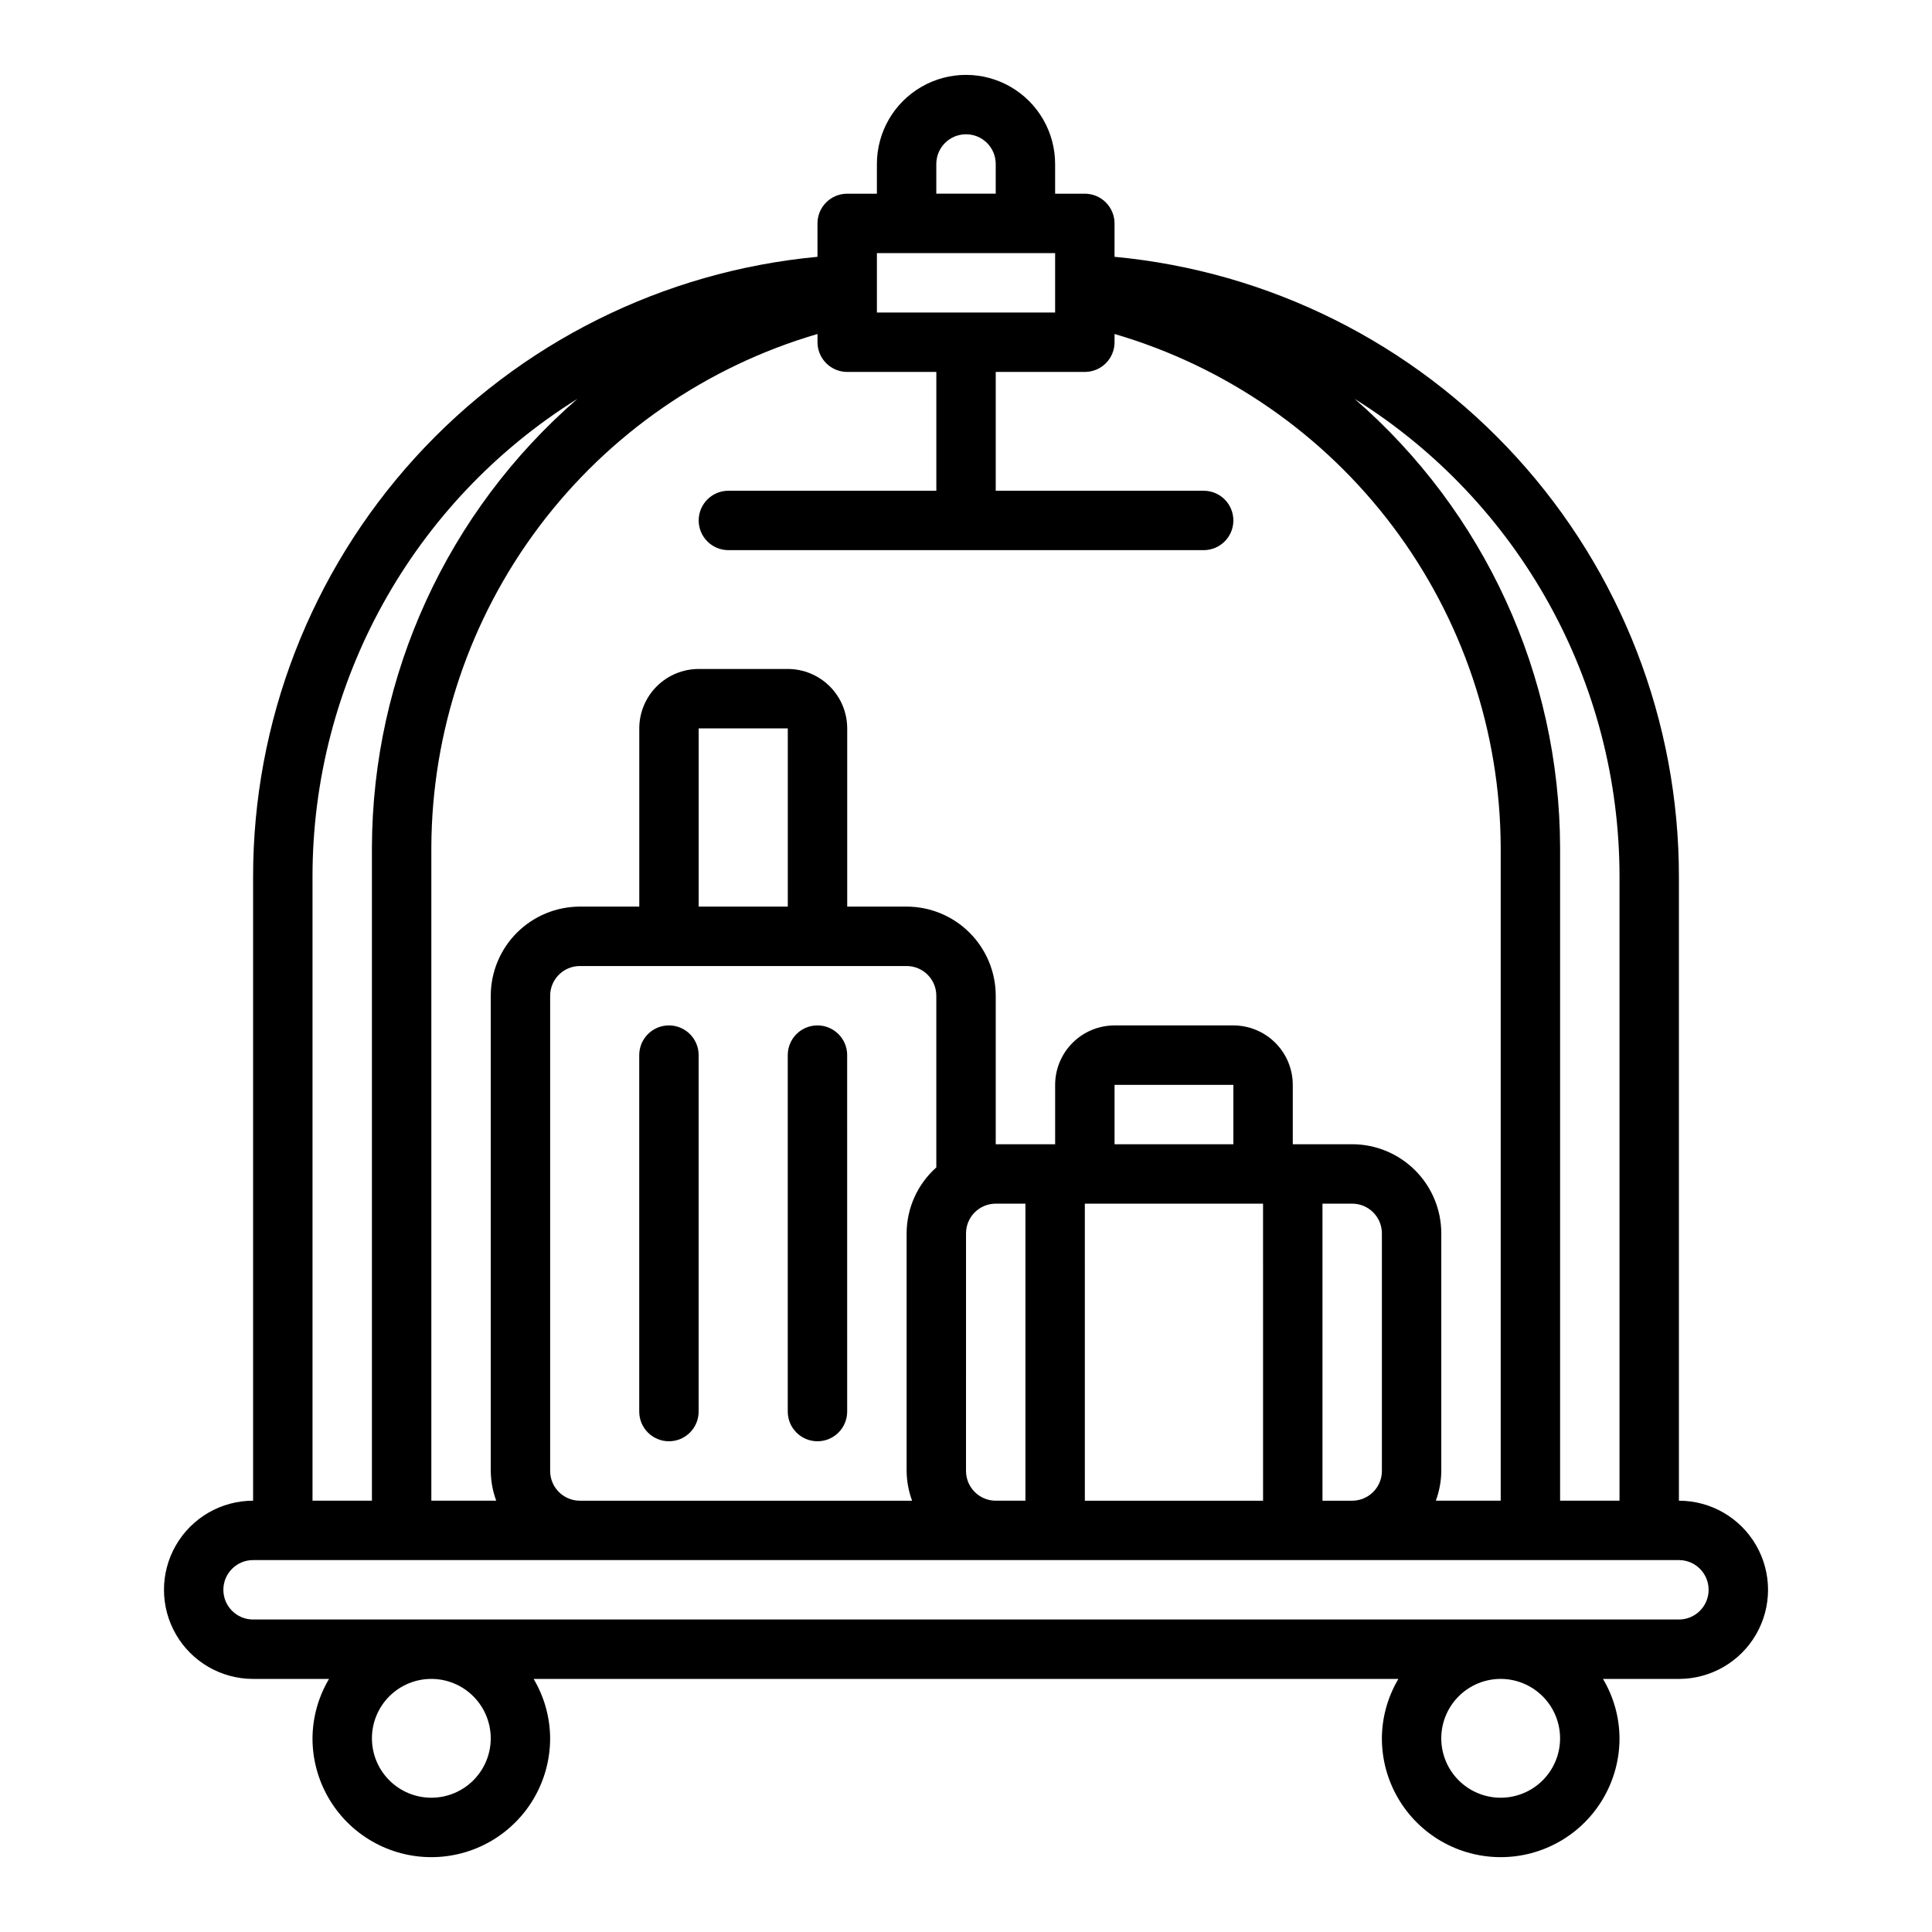<?xml version="1.0" encoding="UTF-8"?>
<!-- Uploaded to: ICON Repo, www.svgrepo.com, Generator: ICON Repo Mixer Tools -->
<svg fill="#000000" width="800px" height="800px" version="1.1" viewBox="144 144 512 512" xmlns="http://www.w3.org/2000/svg">
 <path d="m588.93 541.7v-165.31c0.031-41.105-15.289-80.734-42.957-111.13s-65.688-49.371-106.61-53.203v-8.848c0-2.09-0.832-4.09-2.305-5.566-1.477-1.477-3.481-2.309-5.566-2.309h-7.875v-7.871c0-8.438-4.5-16.234-11.809-20.453-7.305-4.219-16.309-4.219-23.613 0-7.309 4.219-11.809 12.016-11.809 20.453v7.871h-7.871c-4.348 0-7.875 3.527-7.875 7.875v8.848c-40.922 3.832-78.941 22.805-106.61 53.203-27.664 30.398-42.984 70.027-42.957 111.13v165.31c-8.438 0-16.234 4.5-20.453 11.809-4.219 7.305-4.219 16.309 0 23.613 4.219 7.309 12.016 11.809 20.453 11.809h20.125c-2.836 4.766-4.348 10.199-4.383 15.746 0 11.25 6.004 21.645 15.746 27.27 9.742 5.625 21.746 5.625 31.488 0s15.742-16.02 15.742-27.27c-0.031-5.547-1.543-10.98-4.379-15.746h229.18c-2.836 4.766-4.348 10.199-4.379 15.746 0 11.25 6 21.645 15.742 27.27 9.742 5.625 21.746 5.625 31.488 0s15.746-16.02 15.746-27.27c-0.031-5.547-1.543-10.98-4.383-15.746h20.125c8.438 0 16.234-4.5 20.453-11.809 4.219-7.305 4.219-16.309 0-23.613-4.219-7.309-12.016-11.809-20.453-11.809zm-15.742-165.31v165.31h-15.746v-173.18c-0.141-45.613-20-88.938-54.461-118.82 43.699 27.281 70.238 75.176 70.207 126.69zm-283.39 157.44v-125.95c0.008-4.348 3.527-7.867 7.875-7.871h86.59c4.348 0.004 7.867 3.523 7.871 7.871v45.504-0.004c-4.988 4.441-7.852 10.797-7.871 17.477v62.977c0.027 2.688 0.52 5.352 1.453 7.871h-88.043c-4.348-0.008-7.867-3.527-7.875-7.871zm62.977-149.57h-23.617v-47.23h23.617zm47.23 149.57 0.004-62.977c0.004-4.348 3.523-7.867 7.871-7.871h7.871v78.719h-7.871c-4.348-0.008-7.867-3.527-7.871-7.871zm70.848-86.594h-31.484v-15.742h31.488zm-39.359 15.742h47.23l0.004 78.723h-47.23zm62.977 0h7.871l0.004 0.004c4.344 0.004 7.867 3.523 7.871 7.871v62.977c-0.004 4.344-3.527 7.863-7.871 7.871h-7.875zm7.871-15.742h-15.742v-15.742c-0.004-4.176-1.664-8.18-4.613-11.129-2.953-2.953-6.957-4.613-11.129-4.617h-31.488c-4.176 0.004-8.176 1.664-11.129 4.617-2.953 2.949-4.613 6.953-4.617 11.129v15.742h-15.742v-39.359c-0.008-6.262-2.496-12.266-6.926-16.691-4.426-4.43-10.43-6.918-16.691-6.926h-15.742v-47.23c-0.004-4.176-1.664-8.176-4.617-11.129s-6.953-4.613-11.129-4.617h-23.617c-4.172 0.004-8.176 1.664-11.125 4.617-2.953 2.953-4.613 6.953-4.617 11.129v47.23h-15.742c-6.262 0.008-12.266 2.496-16.695 6.926-4.426 4.426-6.914 10.43-6.922 16.691v125.95c0.027 2.688 0.516 5.352 1.449 7.871h-17.195v-173.18c0.117-30.676 10.145-60.488 28.586-84.996 18.441-24.512 44.312-42.402 73.75-51.012v2.184c0 2.086 0.832 4.09 2.309 5.566 1.477 1.477 3.477 2.305 5.566 2.305h23.617v31.488h-55.105c-4.348 0-7.875 3.523-7.875 7.871 0 4.348 3.527 7.871 7.875 7.871h125.95c4.348 0 7.871-3.523 7.871-7.871 0-4.348-3.523-7.871-7.871-7.871h-55.105v-31.488h23.617c2.086 0 4.09-0.828 5.566-2.305 1.473-1.477 2.305-3.481 2.305-5.566v-2.184c29.438 8.609 55.309 26.5 73.75 51.012 18.441 24.508 28.469 54.32 28.586 84.996v173.18h-17.195c0.934-2.519 1.426-5.184 1.449-7.871v-62.977c-0.004-6.262-2.496-12.266-6.922-16.691-4.43-4.43-10.43-6.918-16.691-6.926zm-110.21-259.78c0-4.348 3.527-7.871 7.875-7.871s7.871 3.523 7.871 7.871v7.871h-15.746zm-15.742 23.617h47.23v15.742h-47.23zm-149.57 165.31c-0.031-51.516 26.512-99.41 70.211-126.69-34.465 29.883-54.324 73.207-54.465 118.82v173.18h-15.746zm47.23 228.29h0.004c0 4.176-1.66 8.18-4.613 11.133-2.953 2.953-6.957 4.609-11.133 4.609s-8.18-1.656-11.133-4.609c-2.953-2.953-4.609-6.957-4.609-11.133s1.656-8.18 4.609-11.133c2.953-2.953 6.957-4.613 11.133-4.613 4.176 0.004 8.18 1.664 11.129 4.617 2.953 2.953 4.613 6.953 4.617 11.129zm283.39 0c0 4.176-1.656 8.18-4.609 11.133-2.953 2.953-6.957 4.609-11.133 4.609-4.176 0-8.18-1.656-11.133-4.609-2.953-2.953-4.613-6.957-4.613-11.133s1.66-8.18 4.613-11.133c2.953-2.953 6.957-4.613 11.133-4.613 4.176 0.004 8.176 1.664 11.129 4.617 2.949 2.953 4.609 6.953 4.613 11.129zm31.488-31.488h-377.86c-4.348 0-7.871-3.523-7.871-7.871s3.523-7.875 7.871-7.875h377.86c4.348 0 7.875 3.527 7.875 7.875s-3.527 7.871-7.875 7.871zm-259.78-149.57v94.465c0 4.348-3.523 7.871-7.871 7.871s-7.871-3.523-7.871-7.871v-94.465c0-4.348 3.523-7.871 7.871-7.871s7.871 3.523 7.871 7.871zm39.359 0 0.004 94.465c0 4.348-3.527 7.871-7.875 7.871-4.348 0-7.871-3.523-7.871-7.871v-94.465c0-4.348 3.523-7.871 7.871-7.871 4.348 0 7.875 3.523 7.875 7.871z"/>
</svg>